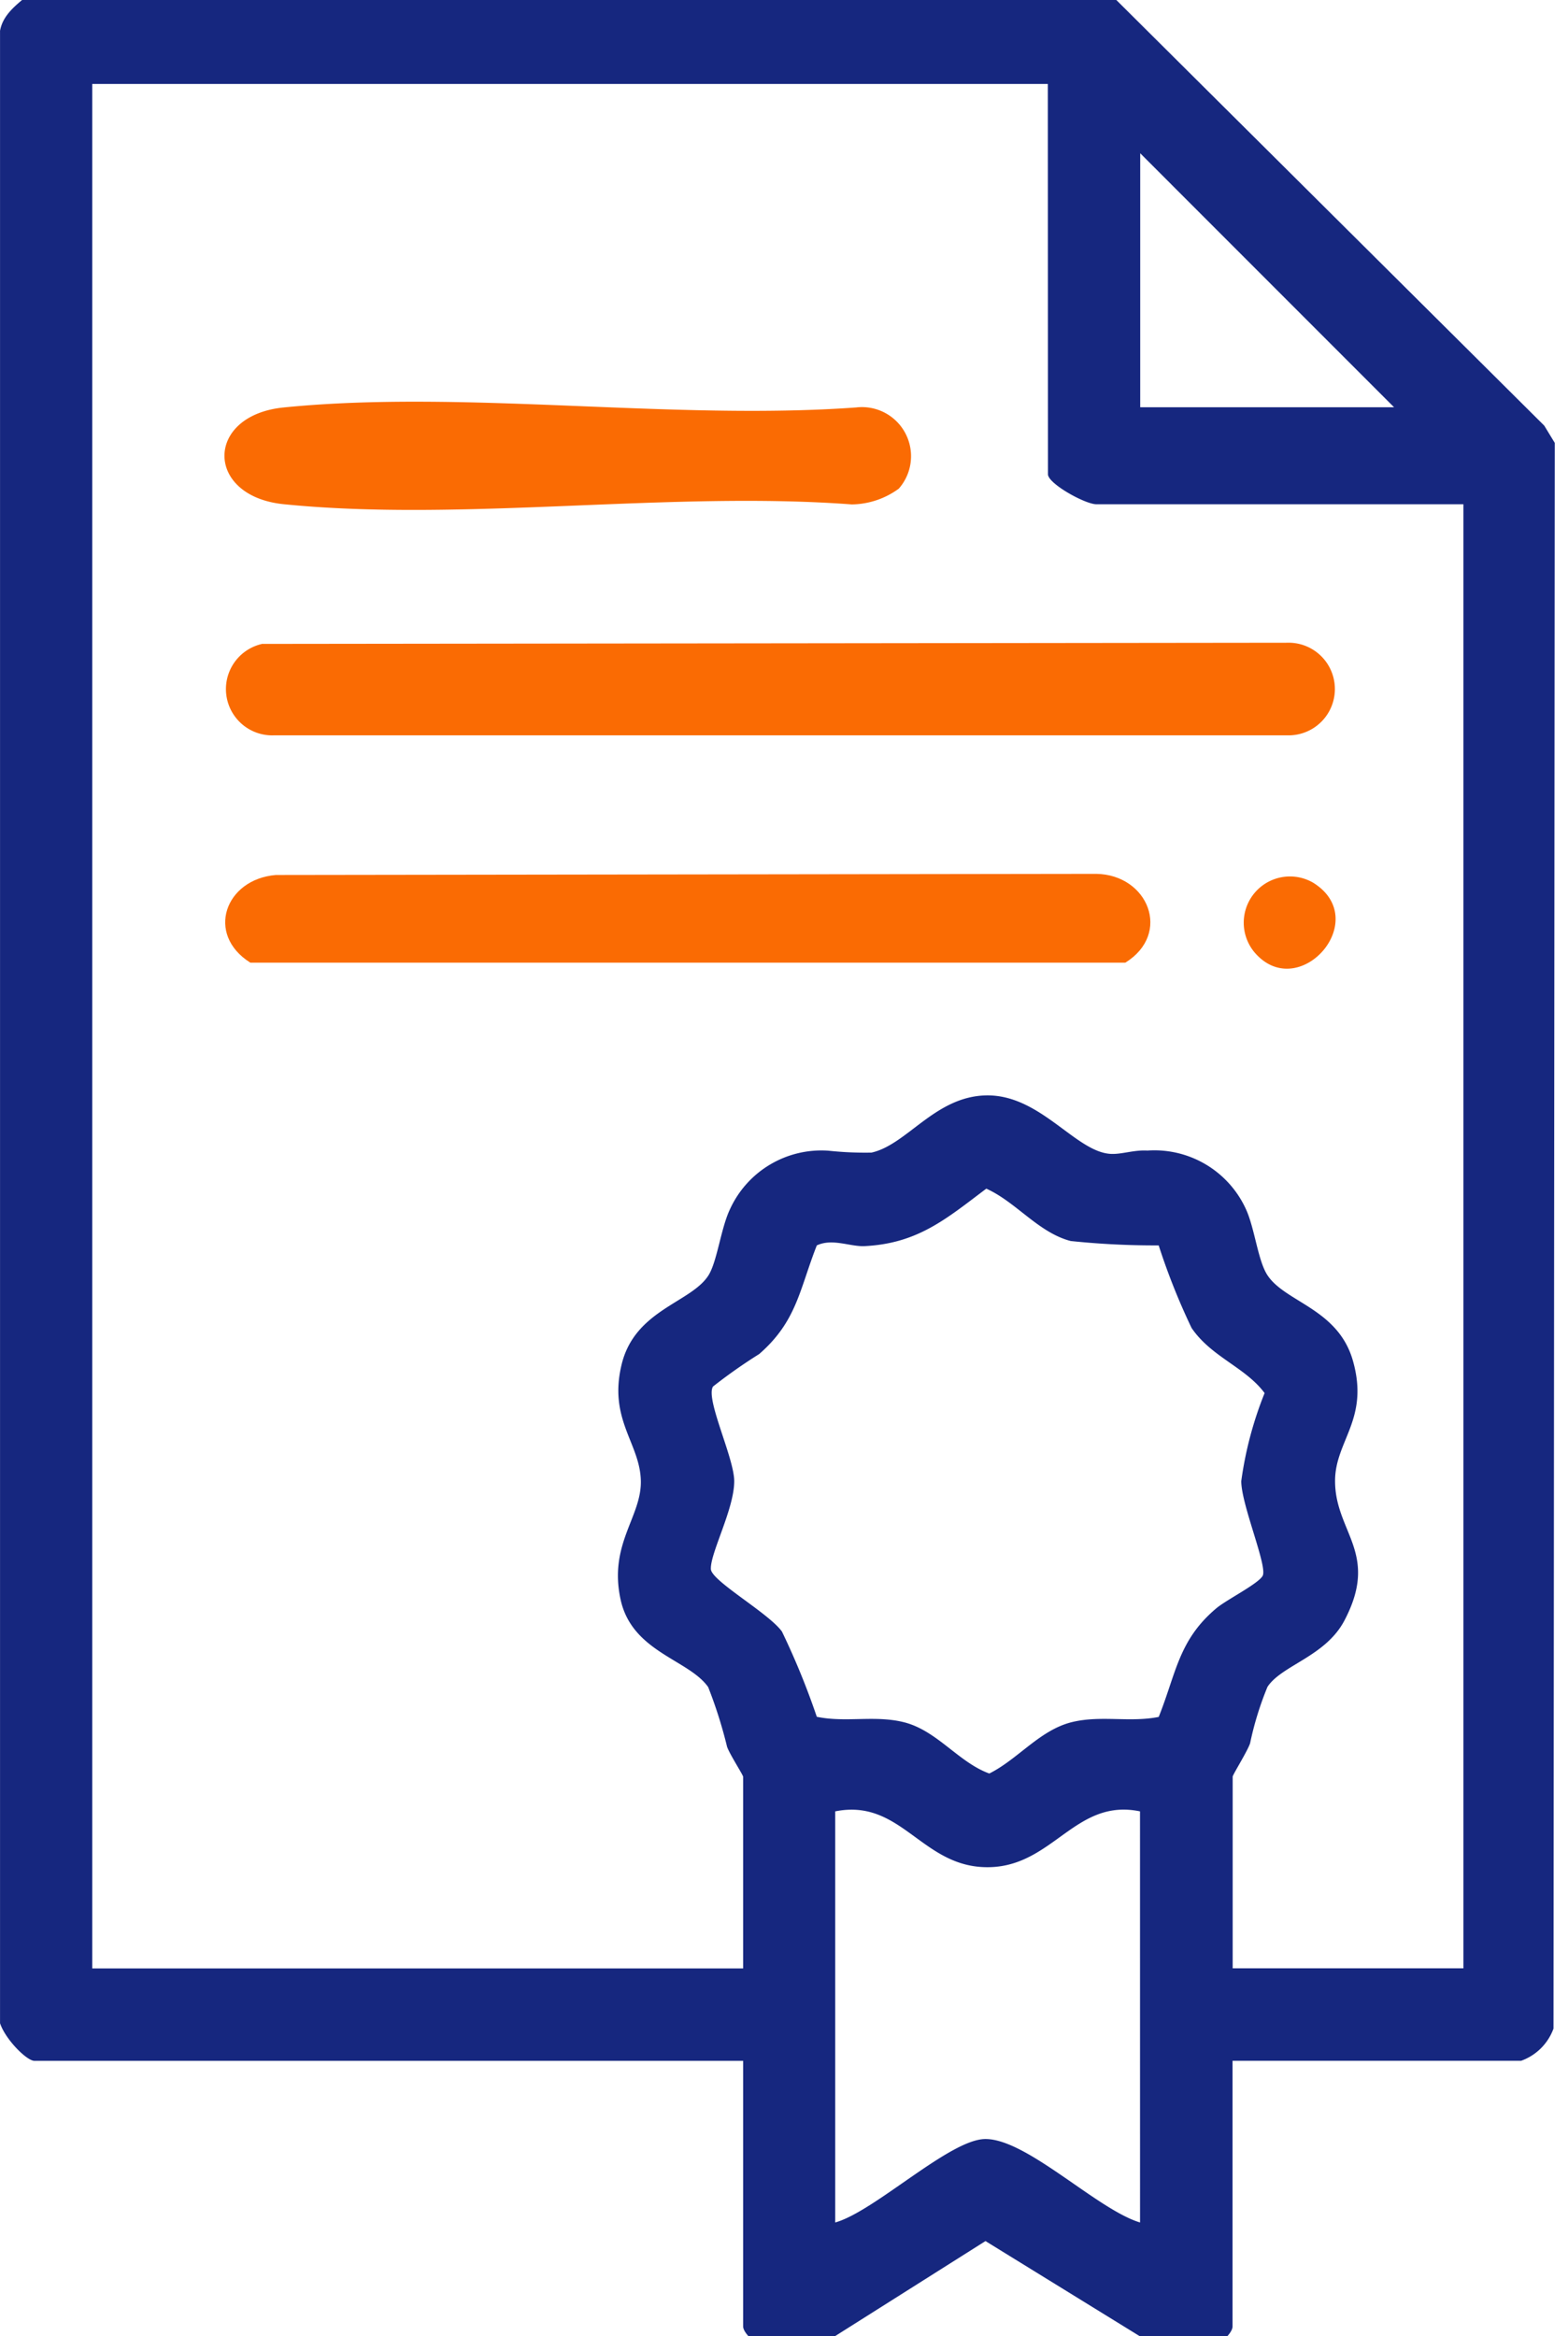 <svg xmlns="http://www.w3.org/2000/svg" xmlns:xlink="http://www.w3.org/1999/xlink" width="47" height="70" viewBox="0 0 47 70"><defs><clipPath id="clip-path"><rect id="Rect&#xE1;ngulo_1323" data-name="Rect&#xE1;ngulo 1323" width="47" height="70" transform="translate(0.016 0)" fill="#16277f"></rect></clipPath></defs><g id="Grupo_1251" data-name="Grupo 1251" transform="translate(-0.033 -0.388)"><g id="Grupo_1250" data-name="Grupo 1250" transform="translate(0.018 0.388)" clip-path="url(#clip-path)"><path id="Trazado_8670" data-name="Trazado 8670" d="M33.243,0,46.324,13.006l.314.516L46.6,61.034a1.609,1.609,0,0,1-.972.965H36.98v7.957c0,.286-.7.777-.969.9h-.83L29.574,67.4l-5.465,3.453h-.83c-.266-.123-.969-.614-.969-.9V62H1.067C.778,62-.156,60.988.023,60.552V1.447C-.025.745.535.4,1,0Zm-1.8,2.768H2.8V59.231H22.31V53.488c0-.051-.41-.685-.482-.9a13.7,13.7,0,0,0-.566-1.787c-.586-.831-2.288-1.048-2.627-2.631-.356-1.658.627-2.46.609-3.54-.02-1.138-.981-1.836-.575-3.5.4-1.636,2.075-1.843,2.6-2.662.262-.411.372-1.408.646-1.983a3.013,3.013,0,0,1,2.954-1.755,10.252,10.252,0,0,0,1.287.057c1.064-.233,1.9-1.678,3.429-1.714,1.633-.038,2.692,1.705,3.752,1.753.325.015.69-.124,1.09-.1a3.016,3.016,0,0,1,2.954,1.755c.266.577.357,1.544.647,1.982.537.812,2.116,1,2.56,2.56.5,1.76-.538,2.4-.535,3.605,0,1.539,1.343,2.158.28,4.179-.567,1.079-1.875,1.336-2.305,1.986a9.5,9.5,0,0,0-.522,1.692c-.079.239-.522.943-.522,1v5.743H43.9V15.361h-11c-.338,0-1.453-.618-1.453-.9Zm10.379,9.687L34.212,4.844v7.611ZM29.6,35.866c-1.208.91-2.054,1.642-3.647,1.723-.43.022-.97-.242-1.435-.021-.521,1.326-.6,2.274-1.727,3.255a15.8,15.8,0,0,0-1.384.973c-.233.372.634,2.13.636,2.835,0,.839-.721,2.153-.7,2.636.018.355,1.728,1.312,2.13,1.87a22.558,22.558,0,0,1,1.045,2.554c.865.181,1.739-.054,2.606.162,1,.248,1.636,1.2,2.565,1.538.859-.428,1.51-1.3,2.469-1.538.865-.215,1.744.016,2.609-.158.523-1.305.592-2.3,1.727-3.255.3-.253,1.263-.736,1.389-.974.15-.283-.642-2.129-.642-2.835a11.052,11.052,0,0,1,.7-2.639c-.578-.777-1.594-1.077-2.189-1.951a19.938,19.938,0,0,1-.986-2.474,24.214,24.214,0,0,1-2.638-.131c-.974-.255-1.633-1.168-2.533-1.571m4.611,18.66c-1.927-.4-2.595,1.622-4.5,1.672-2.034.054-2.626-2.074-4.636-1.672V66.843c1.178-.328,3.438-2.5,4.5-2.5,1.243-.008,3.356,2.116,4.637,2.5Z" transform="translate(-0.02 -0.252)" fill="#16277f"></path><path id="Trazado_8671" data-name="Trazado 8671" d="M50.242,141.012l30.832-.035a1.388,1.388,0,0,1,0,2.774l-30.45,0a1.387,1.387,0,0,1-.383-2.736" transform="translate(-42.382 -121.719)" fill="#fa6b03"></path><path id="Trazado_8672" data-name="Trazado 8672" d="M50.534,191.049l24.6-.034c1.548.028,2.268,1.79.866,2.661H49.773c-1.352-.85-.756-2.5.762-2.627" transform="translate(-42.254 -164.832)" fill="#fa6b03"></path><path id="Trazado_8673" data-name="Trazado 8673" d="M69.067,91.381a2.438,2.438,0,0,1-1.4.467c-5.449-.41-11.668.532-17.025-.006-2.372-.238-2.374-2.666,0-2.9,5.4-.54,11.666.4,17.157,0a1.471,1.471,0,0,1,1.269,2.441" transform="translate(-42.119 -76.734)" fill="#fa6b03"></path><path id="Trazado_8674" data-name="Trazado 8674" d="M269.97,193.813a1.385,1.385,0,0,1,1.686-2.17c1.746,1.1-.362,3.524-1.686,2.17" transform="translate(-232.27 -165.189)" fill="#fa6b03"></path></g></g></svg>